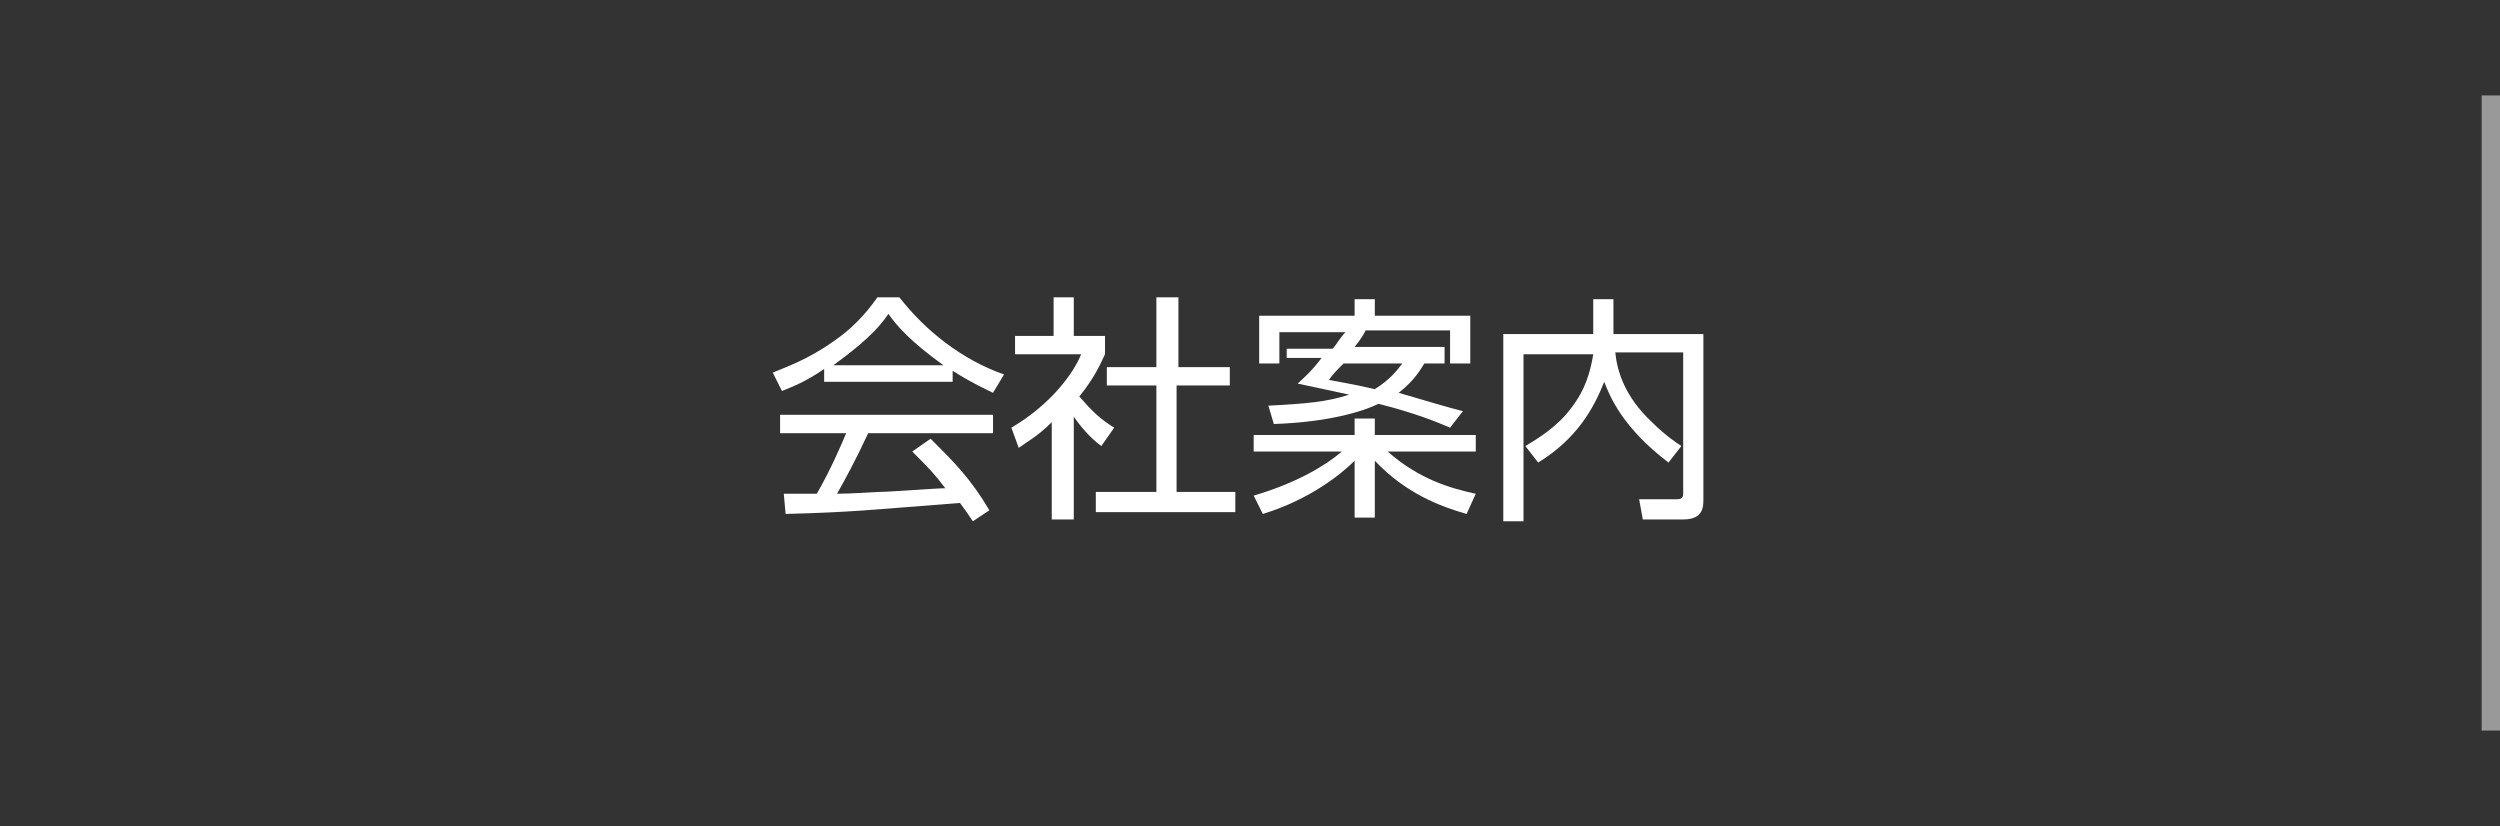 <?xml version="1.0" encoding="utf-8"?>
<!-- Generator: Adobe Illustrator 21.1.0, SVG Export Plug-In . SVG Version: 6.00 Build 0)  -->
<svg version="1.1" id="レイヤー_1" xmlns="http://www.w3.org/2000/svg" xmlns:xlink="http://www.w3.org/1999/xlink" x="0px"
	 y="0px" width="136.2px" height="45px" viewBox="0 0 136.2 45" style="enable-background:new 0 0 136.2 45;" xml:space="preserve">
<rect x="0" y="0" width="136.2" height="45" fill="#333333" stroke="none"/>
<style type="text/css">
	.st0{fill:none;}
	.st1{opacity:0.5;fill:none;stroke:#FFFFFF;}
	.st2{fill:#FFFFFF;}
</style>
<g>
	<rect class="st0" width="135.7" height="45"/>
	<line class="st1" x1="135.7" y1="5.2" x2="135.7" y2="39.8"/>
	<g>
		<path class="st2" d="M51.8,20.8h-6.9v-0.7c-1,0.7-1.8,1-2.3,1.2l-0.5-1c0.7-0.3,1.9-0.7,3.3-1.7c0.9-0.6,1.7-1.4,2.4-2.4h1.2
			c1.4,1.8,3.4,3.4,5.7,4.2l-0.6,1c-0.4-0.2-1.1-0.5-2.2-1.2V20.8z M50.7,23.9c1.3,1.3,2.2,2.2,3.2,3.9l-0.9,0.6
			c-0.2-0.3-0.4-0.6-0.7-1c-5.2,0.4-5.8,0.5-9.5,0.6l-0.1-1.1c0.2,0,1.4,0,1.8,0c0.8-1.4,1.3-2.6,1.6-3.3h-3.6v-1h11.6v1h-6.8
			c-0.7,1.5-1.3,2.6-1.7,3.3c0.8,0,2.1-0.1,2.3-0.1c0.6,0,3.1-0.2,3.6-0.2c-0.6-0.8-0.9-1.1-1.8-2L50.7,23.9z M51.4,19.9
			c-1.8-1.3-2.5-2.1-3-2.8c-0.6,0.9-1.5,1.7-3,2.8H51.4z"/>
		<path class="st2" d="M58.4,28.3h-1.1V23c-0.8,0.8-1.4,1.1-1.8,1.4l-0.4-1.1c2.2-1.3,3.4-3,3.8-4h-3.6v-1h2.1v-2.1h1.1v2.1h1.7v1
			c-0.2,0.4-0.5,1.2-1.4,2.3c0.7,0.8,1.1,1.2,1.9,1.7L60,24.3c-0.7-0.5-1.3-1.3-1.5-1.6V28.3z M64.2,16.2V20H67V21h-2.9v5.8h3.2v1.1
			h-7.6v-1.1h3.3V21h-2.7V20h2.7v-3.8H64.2z"/>
		<path class="st2" d="M79.9,28c-1.4-0.4-3.3-1.1-5-2.9v3.1h-1.1v-3.1c-0.7,0.7-2.4,2.1-5,2.9l-0.5-1c2.4-0.7,4-1.7,4.8-2.4h-4.8
			v-0.9h5.5v-0.9h1.1v0.9h5.5v0.9h-4.8c1.7,1.5,3.4,2,4.8,2.3L79.9,28z M78.7,19v0.8h-1.1c-0.2,0.3-0.5,0.9-1.4,1.6
			c1.7,0.5,2.7,0.8,3.5,1l-0.7,0.9c-0.7-0.3-1.9-0.8-3.9-1.3c-0.8,0.4-2.7,1-5.7,1.1l-0.3-1c2-0.1,3.2-0.2,4.4-0.6
			c-1.4-0.3-2.3-0.5-2.8-0.6c0.3-0.3,0.7-0.6,1.3-1.4h-1.9V19h2.5c0.2-0.2,0.4-0.6,0.7-0.9h-3.6v1.7h-1.1v-2.6h5.2v-0.9h1.1v0.9h5.2
			v2.6h-1.1V18h-4.6c-0.1,0.2-0.2,0.4-0.6,0.9H78.7z M73.2,19.8c-0.4,0.4-0.6,0.6-0.8,0.9c0.5,0.1,1.2,0.2,2.5,0.5
			c0.8-0.5,1.2-1,1.5-1.4H73.2z"/>
		<path class="st2" d="M86.8,16.3h1.1v1.9h4.9v9c0,0.4,0,1.1-1.1,1.1h-2.2l-0.2-1.1l2,0c0.2,0,0.4,0,0.4-0.3v-7.7H88
			c0.1,1,0.5,2.4,2,3.8c0.7,0.7,1.3,1.1,1.6,1.3l-0.7,0.9c-2.5-1.9-3.2-3.6-3.5-4.4c-0.6,1.5-1.5,3.1-3.6,4.4l-0.7-0.9
			c1.2-0.7,2.1-1.4,2.8-2.5c0.6-0.9,0.8-1.9,0.9-2.5H83v9.1h-1.1V18.2h4.9V16.3z"/>
	</g>
</g>
</svg>
